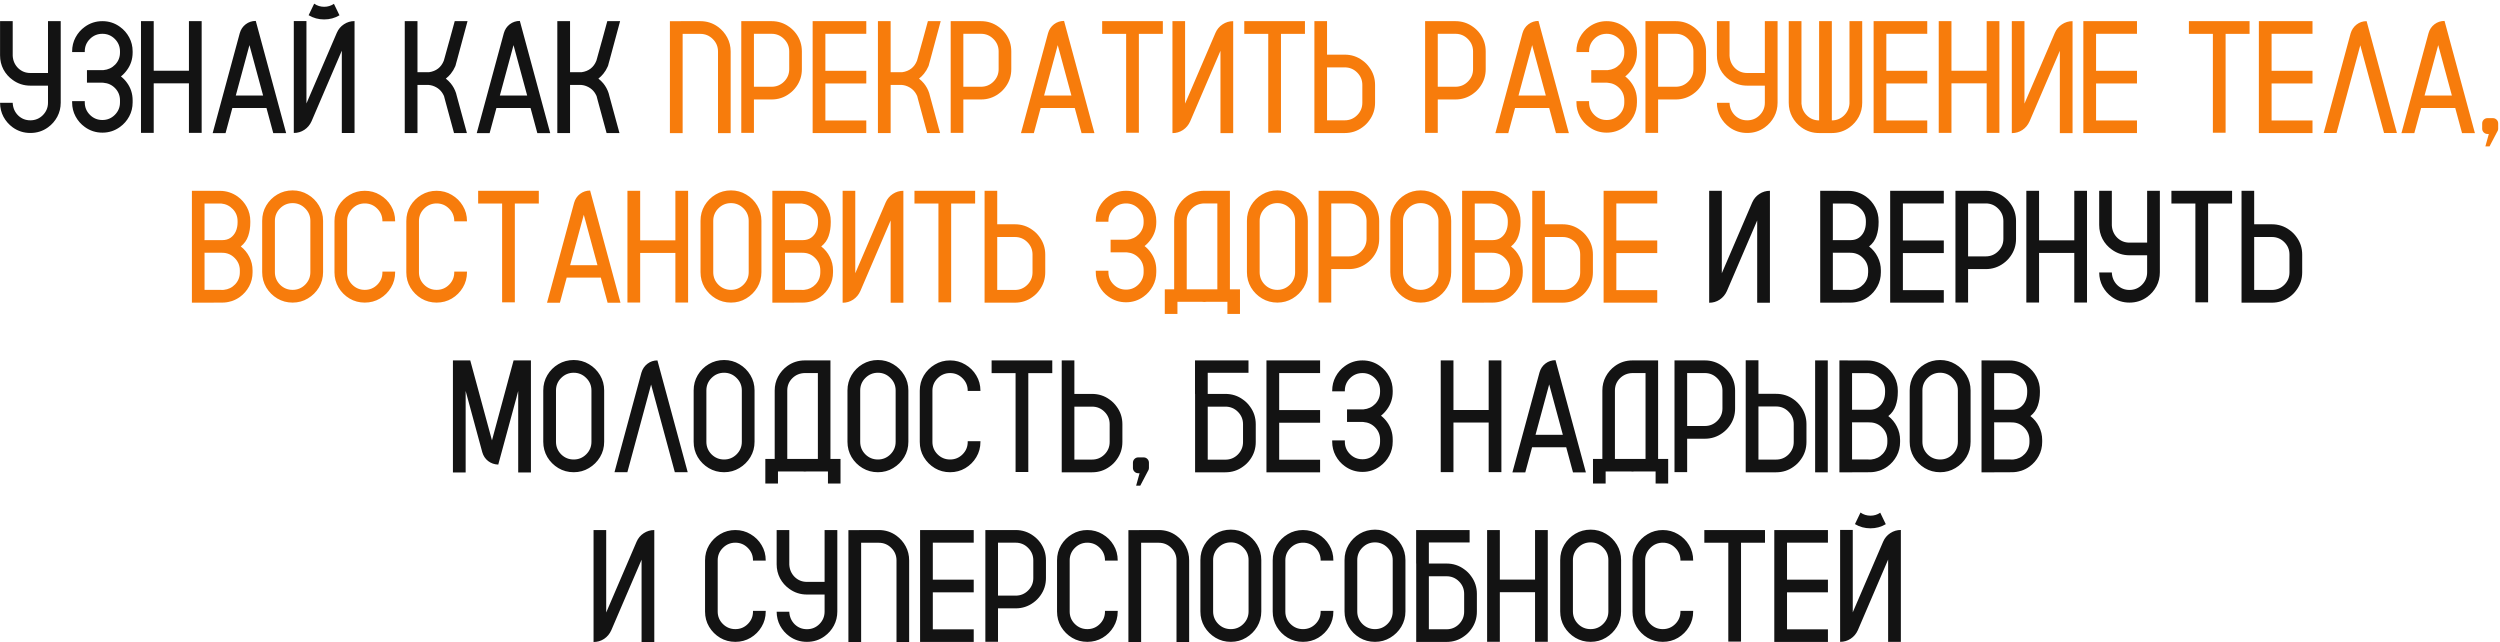 <?xml version="1.0" encoding="UTF-8"?> <svg xmlns="http://www.w3.org/2000/svg" width="619" height="159" viewBox="0 0 619 159" fill="none"><path d="M11.884 5.238H15.035V25.422C15.035 26.672 14.752 27.832 14.185 28.901C13.617 29.958 12.851 30.835 11.884 31.531C10.608 32.459 9.152 32.923 7.515 32.923C5.891 32.923 4.434 32.459 3.146 31.531C2.192 30.835 1.431 29.965 0.864 28.921C0.31 27.877 0.026 26.723 0.014 25.46H3.146V25.518C3.21 26.73 3.655 27.748 4.479 28.573C5.317 29.385 6.329 29.791 7.515 29.791C8.726 29.791 9.757 29.365 10.608 28.515C11.459 27.651 11.884 26.62 11.884 25.422V21.207H7.515C5.891 21.207 4.434 20.736 3.146 19.796C2.179 19.113 1.412 18.243 0.845 17.186C0.291 16.116 0.014 14.956 0.014 13.706V5.238H3.146V13.802C3.21 15.014 3.655 16.032 4.479 16.857C5.317 17.669 6.329 18.075 7.515 18.075H11.884V5.238ZM29.941 18.926C30.508 19.364 31.004 19.879 31.43 20.472C32.37 21.748 32.841 23.205 32.841 24.841V25.363C32.841 26.614 32.557 27.767 31.99 28.824C31.423 29.881 30.663 30.751 29.709 31.434C28.42 32.375 26.97 32.845 25.359 32.845C23.735 32.845 22.279 32.375 20.99 31.434C20.036 30.751 19.276 29.881 18.709 28.824C18.141 27.767 17.858 26.614 17.858 25.363V25.035H20.99V25.363C20.99 26.562 21.415 27.587 22.266 28.437C23.116 29.288 24.148 29.713 25.359 29.713C26.558 29.713 27.582 29.288 28.433 28.437C29.284 27.587 29.709 26.562 29.709 25.363V24.841C29.709 23.681 29.316 22.689 28.53 21.864C27.743 21.039 26.77 20.582 25.61 20.492C25.52 20.479 25.436 20.472 25.359 20.472H21.531V17.36H25.61C26.77 17.257 27.743 16.799 28.53 15.987C29.316 15.162 29.709 14.17 29.709 13.01V12.72C29.709 11.521 29.284 10.496 28.433 9.646C27.582 8.795 26.558 8.37 25.359 8.37C24.148 8.37 23.116 8.795 22.266 9.646C21.415 10.496 20.99 11.521 20.99 12.72V12.894H17.858V12.72C17.858 11.47 18.141 10.316 18.709 9.259C19.276 8.202 20.036 7.332 20.99 6.649C22.279 5.708 23.735 5.238 25.359 5.238C26.97 5.238 28.42 5.708 29.709 6.649C30.663 7.332 31.423 8.202 31.99 9.259C32.557 10.316 32.841 11.47 32.841 12.72V13.01C32.841 14.634 32.37 16.084 31.43 17.36C31.004 17.953 30.508 18.475 29.941 18.926ZM46.78 5.238H49.931V32.903H46.78V20.627H38.061V32.903H34.909V5.238H38.061V17.514H46.78V5.238ZM63.329 5.18L70.849 32.961H67.659L65.977 26.736H57.529L55.847 32.961H52.657L59.365 8.215C59.623 7.3 60.113 6.566 60.835 6.011C61.569 5.457 62.401 5.18 63.329 5.18ZM58.38 23.662H65.146L61.763 11.173L58.38 23.662ZM82.681 0.946L84.054 3.788C82.907 4.471 81.644 4.813 80.264 4.813C78.859 4.813 77.577 4.465 76.417 3.769L77.79 0.907C78.524 1.423 79.349 1.681 80.264 1.681C81.154 1.681 81.959 1.436 82.681 0.946ZM87.785 32.923H84.634V12.546L77.132 30.042C76.733 30.931 76.14 31.634 75.354 32.149C74.568 32.665 73.698 32.923 72.744 32.923V5.219H75.876V25.615L83.396 8.119C83.783 7.229 84.369 6.527 85.156 6.011C85.955 5.483 86.831 5.219 87.785 5.219V32.923ZM112.918 23.063L113.111 23.797L115.605 32.942H112.415L110.172 24.687L109.921 23.72H109.902C109.347 22.47 108.4 21.632 107.06 21.207C106.763 21.117 106.454 21.059 106.132 21.033H103.367V32.942H100.216V5.238H103.367V17.882H106.209C108.001 17.624 109.225 16.677 109.882 15.04L110.076 14.363L110.327 13.454L111.216 10.245L111.236 10.207L111.255 10.129L112.589 5.238H115.76L113.188 14.769L112.86 15.948C112.86 16 112.853 16.045 112.84 16.084C112.802 16.213 112.757 16.335 112.705 16.451C112.421 17.108 112.061 17.708 111.622 18.249C111.261 18.7 110.849 19.106 110.385 19.467C110.836 19.815 111.242 20.208 111.603 20.646C112.183 21.355 112.621 22.161 112.918 23.063ZM128.713 5.18L136.233 32.961H133.043L131.361 26.736H122.913L121.231 32.961H118.041L124.749 8.215C125.007 7.3 125.497 6.566 126.219 6.011C126.953 5.457 127.785 5.18 128.713 5.18ZM123.763 23.662H130.53L127.147 11.173L123.763 23.662ZM150.694 23.063L150.887 23.797L153.381 32.942H150.191L147.949 24.687L147.697 23.72H147.678C147.124 22.47 146.177 21.632 144.836 21.207C144.54 21.117 144.23 21.059 143.908 21.033H141.144V32.942H137.992V5.238H141.144V17.882H143.986C145.777 17.624 147.002 16.677 147.659 15.04L147.852 14.363L148.103 13.454L148.993 10.245L149.012 10.207L149.031 10.129L150.365 5.238H153.536L150.965 14.769L150.636 15.948C150.636 16 150.63 16.045 150.617 16.084C150.578 16.213 150.533 16.335 150.481 16.451C150.198 17.108 149.837 17.708 149.399 18.249C149.038 18.7 148.625 19.106 148.161 19.467C148.613 19.815 149.019 20.208 149.379 20.646C149.959 21.355 150.398 22.161 150.694 23.063ZM438.232 47.238V74.961H435.081V54.584L427.58 72.061C427.18 72.951 426.587 73.66 425.801 74.188C425.015 74.704 424.145 74.961 423.191 74.961V47.238H426.323V67.653L433.844 50.138C434.23 49.249 434.817 48.546 435.603 48.031C436.402 47.502 437.278 47.238 438.232 47.238ZM465.143 54.758V55.087C465.143 56.286 464.969 57.401 464.621 58.432C464.273 59.463 463.661 60.326 462.785 61.022C463.687 61.718 464.396 62.582 464.911 63.613C465.44 64.644 465.704 65.759 465.704 66.957V67.421C465.704 68.685 465.421 69.845 464.853 70.901C464.286 71.958 463.52 72.835 462.553 73.531C461.96 73.956 461.309 74.291 460.6 74.536C460.51 74.562 460.413 74.588 460.31 74.613C459.64 74.82 458.931 74.923 458.184 74.923L453.814 74.942H450.682V47.238L457.642 47.257C458.441 47.257 459.215 47.38 459.962 47.625C460.697 47.87 461.374 48.211 461.992 48.649C462.959 49.345 463.726 50.222 464.293 51.279C464.86 52.335 465.143 53.495 465.143 54.758ZM462.553 67.421V66.957C462.553 65.759 462.128 64.734 461.277 63.884C460.426 63.02 459.395 62.588 458.184 62.588C458.016 62.588 457.849 62.582 457.681 62.569H453.795V62.666H453.814V71.771H457.816C457.945 71.784 458.068 71.791 458.184 71.791C458.313 71.791 458.441 71.784 458.57 71.771C459.704 71.655 460.652 71.191 461.412 70.379C462.173 69.555 462.553 68.569 462.553 67.421ZM461.992 55.087V54.758C461.992 53.599 461.606 52.612 460.832 51.8C460.059 50.976 459.092 50.505 457.932 50.389H453.814V59.321H453.795V59.456H458.184C458.996 59.456 459.685 59.263 460.252 58.876C460.819 58.477 461.251 57.948 461.548 57.291C461.844 56.621 461.992 55.886 461.992 55.087ZM481.286 50.37H471.156V59.534H481.286V62.666H471.156V71.829H481.286V74.942H468.005V47.238H481.286V50.37ZM497.777 50.37C498.705 51.659 499.169 53.115 499.169 54.739V59.128C499.169 60.752 498.705 62.202 497.777 63.478C497.288 64.161 496.708 64.741 496.037 65.218C494.749 66.158 493.292 66.629 491.668 66.629H487.299V74.903H484.167V47.238H491.668C493.292 47.238 494.749 47.708 496.037 48.649C496.708 49.126 497.288 49.7 497.777 50.37ZM496.037 59.128V54.739C496.037 53.541 495.612 52.516 494.761 51.665C493.911 50.802 492.88 50.37 491.668 50.37H487.299V63.478H491.668C492.88 63.478 493.911 63.052 494.761 62.202C495.612 61.351 496.037 60.326 496.037 59.128ZM513.592 47.238H516.743V74.903H513.592V62.627H504.873V74.903H501.721V47.238H504.873V59.514H513.592V47.238ZM531.629 47.238H534.781V67.421C534.781 68.672 534.497 69.832 533.93 70.901C533.363 71.958 532.596 72.835 531.629 73.531C530.353 74.459 528.897 74.923 527.26 74.923C525.636 74.923 524.18 74.459 522.891 73.531C521.937 72.835 521.177 71.965 520.61 70.921C520.055 69.877 519.772 68.723 519.759 67.46H522.891V67.518C522.955 68.73 523.4 69.748 524.225 70.573C525.063 71.385 526.074 71.791 527.26 71.791C528.472 71.791 529.503 71.365 530.353 70.515C531.204 69.651 531.629 68.62 531.629 67.421V63.207H527.26C525.636 63.207 524.18 62.736 522.891 61.796C521.924 61.112 521.157 60.243 520.59 59.186C520.036 58.116 519.759 56.956 519.759 55.706V47.238H522.891V55.802C522.955 57.014 523.4 58.032 524.225 58.857C525.063 59.669 526.074 60.075 527.26 60.075H531.629V47.238ZM552.663 47.238V50.389H546.728V74.865H543.577V50.389H537.642V47.238H552.663ZM568.613 58.683C569.554 59.959 570.024 61.409 570.024 63.033V67.421C570.024 69.058 569.554 70.515 568.613 71.791C568.136 72.474 567.556 73.054 566.873 73.531C565.597 74.472 564.141 74.942 562.504 74.942H555.003V47.238H558.135V55.532H562.504C564.141 55.532 565.597 56.002 566.873 56.943C567.556 57.42 568.136 58 568.613 58.683ZM566.873 67.421V63.033C566.873 61.834 566.448 60.81 565.597 59.959C564.746 59.108 563.715 58.683 562.504 58.683H558.135V71.791H562.504C563.715 71.791 564.746 71.365 565.597 70.515C566.448 69.664 566.873 68.633 566.873 67.421ZM127.166 89.238H131.458V116.981H128.307V96.817L127.939 98.17V98.208L123.396 114.931L123.377 115.028H123.319C122.391 114.989 121.572 114.699 120.863 114.158C120.155 113.604 119.671 112.876 119.413 111.973L115.682 98.228L115.296 96.797V116.981H112.144V89.238H116.436L117.558 93.375L121.811 109.035L125.755 94.439V94.419L126.141 93.008L126.257 92.583L127.166 89.238ZM142.052 89.141C143.431 89.141 144.688 89.483 145.822 90.166C146.969 90.836 147.884 91.745 148.567 92.892C149.251 94.026 149.592 95.289 149.592 96.681V109.383C149.592 110.762 149.251 112.025 148.567 113.172C147.884 114.306 146.969 115.215 145.822 115.898C144.688 116.581 143.431 116.923 142.052 116.923C140.66 116.923 139.391 116.581 138.244 115.898C137.11 115.215 136.201 114.306 135.518 113.172C134.848 112.025 134.512 110.762 134.512 109.383V96.681C134.512 95.289 134.848 94.026 135.518 92.892C136.201 91.745 137.11 90.836 138.244 90.166C139.391 89.483 140.66 89.141 142.052 89.141ZM146.441 109.383V96.681C146.441 95.47 146.009 94.439 145.146 93.588C144.282 92.724 143.251 92.293 142.052 92.293C140.841 92.293 139.803 92.724 138.94 93.588C138.089 94.439 137.664 95.47 137.664 96.681V109.383C137.664 110.594 138.089 111.632 138.94 112.495C139.803 113.346 140.841 113.771 142.052 113.771C143.251 113.771 144.282 113.346 145.146 112.495C146.009 111.632 146.441 110.594 146.441 109.383ZM170.278 116.923H167.088L161.211 95.212L155.334 116.923H152.144L158.814 92.273C159.085 91.358 159.581 90.624 160.303 90.069C161.024 89.515 161.849 89.238 162.777 89.238L170.278 116.923ZM179.287 89.141C180.667 89.141 181.923 89.483 183.057 90.166C184.204 90.836 185.12 91.745 185.803 92.892C186.486 94.026 186.827 95.289 186.827 96.681V109.383C186.827 110.762 186.486 112.025 185.803 113.172C185.12 114.306 184.204 115.215 183.057 115.898C181.923 116.581 180.667 116.923 179.287 116.923C177.895 116.923 176.626 116.581 175.479 115.898C174.345 115.215 173.436 114.306 172.753 113.172C172.083 112.025 171.748 110.762 171.748 109.383V96.681C171.748 95.289 172.083 94.026 172.753 92.892C173.436 91.745 174.345 90.836 175.479 90.166C176.626 89.483 177.895 89.141 179.287 89.141ZM183.676 109.383V96.681C183.676 95.47 183.244 94.439 182.381 93.588C181.517 92.724 180.486 92.293 179.287 92.293C178.076 92.293 177.038 92.724 176.175 93.588C175.324 94.439 174.899 95.47 174.899 96.681V109.383C174.899 110.594 175.324 111.632 176.175 112.495C177.038 113.346 178.076 113.771 179.287 113.771C180.486 113.771 181.517 113.346 182.381 112.495C183.244 111.632 183.676 110.594 183.676 109.383ZM205.619 113.636H208.113V119.726H205V116.729H199.838C199.645 116.755 199.458 116.768 199.278 116.768C199.084 116.768 198.897 116.755 198.717 116.729H192.627V119.726H189.495V113.636H191.815V96.701C191.815 95.45 192.092 94.303 192.646 93.259C193.214 92.202 193.974 91.326 194.928 90.63C196.204 89.702 197.654 89.238 199.278 89.238H205.619V113.636ZM202.506 113.636V92.37H199.278C198.04 92.396 197.003 92.827 196.165 93.665C195.34 94.49 194.928 95.502 194.928 96.701V113.636H202.506ZM217.373 89.141C218.752 89.141 220.009 89.483 221.143 90.166C222.29 90.836 223.205 91.745 223.888 92.892C224.572 94.026 224.913 95.289 224.913 96.681V109.383C224.913 110.762 224.572 112.025 223.888 113.172C223.205 114.306 222.29 115.215 221.143 115.898C220.009 116.581 218.752 116.923 217.373 116.923C215.981 116.923 214.712 116.581 213.565 115.898C212.43 115.215 211.522 114.306 210.839 113.172C210.169 112.025 209.833 110.762 209.833 109.383V96.681C209.833 95.289 210.169 94.026 210.839 92.892C211.522 91.745 212.43 90.836 213.565 90.166C214.712 89.483 215.981 89.141 217.373 89.141ZM221.762 109.383V96.681C221.762 95.47 221.33 94.439 220.466 93.588C219.603 92.724 218.572 92.293 217.373 92.293C216.162 92.293 215.124 92.724 214.261 93.588C213.41 94.439 212.985 95.47 212.985 96.681V109.383C212.985 110.594 213.41 111.632 214.261 112.495C215.124 113.346 216.162 113.771 217.373 113.771C218.572 113.771 219.603 113.346 220.466 112.495C221.33 111.632 221.762 110.594 221.762 109.383ZM239.606 96.797V96.739C239.606 95.54 239.181 94.516 238.33 93.665C237.479 92.802 236.448 92.37 235.237 92.37C234.038 92.37 233.007 92.802 232.144 93.665C231.293 94.516 230.868 95.54 230.868 96.739V109.422C230.868 110.62 231.293 111.645 232.144 112.495C233.007 113.346 234.038 113.771 235.237 113.771C236.448 113.771 237.479 113.346 238.33 112.495C239.181 111.645 239.606 110.62 239.606 109.422V109.248H242.757V109.422C242.757 110.801 242.416 112.057 241.733 113.191C241.062 114.326 240.154 115.234 239.007 115.917C237.873 116.588 236.616 116.923 235.237 116.923C233.858 116.923 232.601 116.588 231.467 115.917C230.333 115.234 229.424 114.326 228.741 113.191C228.071 112.057 227.736 110.801 227.736 109.422V96.739C227.736 95.36 228.071 94.103 228.741 92.969C229.424 91.835 230.333 90.933 231.467 90.263C232.601 89.579 233.858 89.238 235.237 89.238C236.616 89.238 237.873 89.579 239.007 90.263C240.154 90.933 241.062 91.835 241.733 92.969C242.416 94.103 242.757 95.36 242.757 96.739V96.797H239.606ZM260.544 89.238V92.389H254.608V116.865H251.457V92.389H245.522V89.238H260.544ZM276.493 100.683C277.434 101.959 277.904 103.409 277.904 105.033V109.422C277.904 111.058 277.434 112.515 276.493 113.791C276.016 114.474 275.436 115.054 274.753 115.531C273.477 116.472 272.021 116.942 270.384 116.942H262.883V89.238H266.015V97.532H270.384C272.021 97.532 273.477 98.002 274.753 98.943C275.436 99.42 276.016 100 276.493 100.683ZM274.753 109.422V105.033C274.753 103.834 274.328 102.81 273.477 101.959C272.627 101.108 271.596 100.683 270.384 100.683H266.015V113.791H270.384C271.596 113.791 272.627 113.365 273.477 112.515C274.328 111.664 274.753 110.633 274.753 109.422ZM284.478 114.583V115.859C284.478 116.066 284.433 116.259 284.342 116.439L284.265 116.555C284.265 116.568 284.259 116.581 284.246 116.594L282.332 120.248H281.307L282.158 117.174H281.848C281.475 117.174 281.159 117.045 280.901 116.787C280.643 116.53 280.514 116.22 280.514 115.859V114.583C280.514 114.21 280.643 113.894 280.901 113.636C281.159 113.378 281.475 113.249 281.848 113.249H283.144C283.517 113.249 283.833 113.378 284.091 113.636C284.349 113.894 284.478 114.21 284.478 114.583ZM309.514 100.683C310.455 101.959 310.925 103.415 310.925 105.052V109.441C310.925 111.065 310.455 112.521 309.514 113.81C309.037 114.48 308.457 115.054 307.774 115.531C306.498 116.472 305.041 116.942 303.405 116.942H295.903V97.532H295.884V89.238H309.127V92.312H299.035V97.532H303.405C305.041 97.532 306.498 98.002 307.774 98.943C308.457 99.42 309.037 100 309.514 100.683ZM307.774 109.441V105.052C307.774 103.841 307.348 102.81 306.498 101.959C305.647 101.108 304.616 100.683 303.405 100.683H299.035V113.81H303.405C304.616 113.81 305.647 113.385 306.498 112.534C307.348 111.671 307.774 110.639 307.774 109.441ZM326.855 92.37H316.725V101.534H326.855V104.666H316.725V113.829H326.855V116.942H313.574V89.238H326.855V92.37ZM341.935 102.926C342.502 103.364 342.998 103.879 343.424 104.472C344.364 105.748 344.835 107.205 344.835 108.842V109.364C344.835 110.614 344.551 111.767 343.984 112.824C343.417 113.881 342.657 114.751 341.703 115.434C340.414 116.375 338.964 116.845 337.353 116.845C335.729 116.845 334.273 116.375 332.984 115.434C332.03 114.751 331.27 113.881 330.703 112.824C330.135 111.767 329.852 110.614 329.852 109.364V109.035H332.984V109.364C332.984 110.562 333.409 111.587 334.26 112.437C335.11 113.288 336.142 113.713 337.353 113.713C338.552 113.713 339.576 113.288 340.427 112.437C341.278 111.587 341.703 110.562 341.703 109.364V108.842C341.703 107.682 341.31 106.689 340.524 105.864C339.737 105.039 338.764 104.582 337.604 104.492C337.514 104.479 337.43 104.472 337.353 104.472H333.525V101.36H337.604C338.764 101.257 339.737 100.799 340.524 99.987C341.31 99.162 341.703 98.17 341.703 97.01V96.72C341.703 95.521 341.278 94.496 340.427 93.646C339.576 92.795 338.552 92.37 337.353 92.37C336.142 92.37 335.11 92.795 334.26 93.646C333.409 94.496 332.984 95.521 332.984 96.72V96.894H329.852V96.72C329.852 95.47 330.135 94.316 330.703 93.259C331.27 92.202 332.03 91.332 332.984 90.649C334.273 89.708 335.729 89.238 337.353 89.238C338.964 89.238 340.414 89.708 341.703 90.649C342.657 91.332 343.417 92.202 343.984 93.259C344.551 94.316 344.835 95.47 344.835 96.72V97.01C344.835 98.634 344.364 100.084 343.424 101.36C342.998 101.953 342.502 102.475 341.935 102.926ZM368.595 89.238H371.746V116.903H368.595V104.627H359.876V116.903H356.725V89.238H359.876V101.514H368.595V89.238ZM385.144 89.18L392.664 116.961H389.475L387.793 110.736H379.344L377.662 116.961H374.472L381.181 92.215C381.439 91.3 381.928 90.566 382.65 90.011C383.385 89.457 384.216 89.18 385.144 89.18ZM380.195 107.662H386.961L383.578 95.173L380.195 107.662ZM410.547 113.636H413.041V119.726H409.929V116.729H404.767C404.574 116.755 404.387 116.768 404.206 116.768C404.013 116.768 403.826 116.755 403.646 116.729H397.556V119.726H394.424V113.636H396.744V96.701C396.744 95.45 397.021 94.303 397.575 93.259C398.142 92.202 398.903 91.326 399.856 90.63C401.132 89.702 402.582 89.238 404.206 89.238H410.547V113.636ZM407.435 113.636V92.37H404.206C402.969 92.396 401.931 92.827 401.094 93.665C400.269 94.49 399.856 95.502 399.856 96.701V113.636H407.435ZM428.218 92.37C429.146 93.659 429.61 95.115 429.61 96.739V101.128C429.61 102.752 429.146 104.202 428.218 105.478C427.728 106.161 427.148 106.741 426.478 107.218C425.189 108.158 423.732 108.629 422.109 108.629H417.739V116.903H414.607V89.238H422.109C423.732 89.238 425.189 89.708 426.478 90.649C427.148 91.126 427.728 91.7 428.218 92.37ZM426.478 101.128V96.739C426.478 95.54 426.052 94.516 425.202 93.665C424.351 92.802 423.32 92.37 422.109 92.37H417.739V105.478H422.109C423.32 105.478 424.351 105.052 425.202 104.202C426.052 103.351 426.478 102.326 426.478 101.128ZM449.426 89.238H452.558V116.942H449.426V89.238ZM445.869 100.644C446.809 101.933 447.28 103.396 447.28 105.033V109.422C447.28 111.058 446.809 112.515 445.869 113.791C445.392 114.474 444.812 115.054 444.129 115.531C442.853 116.472 441.396 116.942 439.759 116.942H432.239V89.199H435.39V97.513H439.759C441.396 97.513 442.853 97.976 444.129 98.904C444.812 99.394 445.392 99.974 445.869 100.644ZM444.129 109.422V105.033C444.129 103.821 443.703 102.79 442.853 101.94C442.002 101.076 440.971 100.644 439.759 100.644H435.39V113.791H439.759C440.971 113.791 442.002 113.365 442.853 112.515C443.703 111.651 444.129 110.62 444.129 109.422ZM469.899 96.758V97.087C469.899 98.286 469.725 99.401 469.377 100.432C469.029 101.463 468.417 102.326 467.541 103.022C468.443 103.718 469.152 104.582 469.667 105.613C470.196 106.644 470.46 107.759 470.46 108.958V109.422C470.46 110.685 470.176 111.845 469.609 112.901C469.042 113.958 468.275 114.835 467.309 115.531C466.716 115.956 466.065 116.291 465.356 116.536C465.266 116.562 465.169 116.588 465.066 116.613C464.396 116.82 463.687 116.923 462.94 116.923L458.57 116.942H455.438V89.238L462.398 89.257C463.197 89.257 463.971 89.38 464.718 89.625C465.453 89.87 466.129 90.211 466.748 90.649C467.715 91.345 468.482 92.222 469.049 93.278C469.616 94.335 469.899 95.495 469.899 96.758ZM467.309 109.422V108.958C467.309 107.759 466.883 106.734 466.033 105.884C465.182 105.02 464.151 104.588 462.94 104.588C462.772 104.588 462.604 104.582 462.437 104.569H458.551V104.666H458.57V113.771H462.572C462.701 113.784 462.824 113.791 462.94 113.791C463.068 113.791 463.197 113.784 463.326 113.771C464.46 113.655 465.408 113.191 466.168 112.379C466.929 111.555 467.309 110.569 467.309 109.422ZM466.748 97.087V96.758C466.748 95.599 466.361 94.612 465.588 93.8C464.815 92.976 463.848 92.505 462.688 92.389H458.57V101.321H458.551V101.456H462.94C463.752 101.456 464.441 101.263 465.008 100.876C465.575 100.477 466.007 99.948 466.303 99.291C466.6 98.621 466.748 97.886 466.748 97.087ZM480.378 89.141C481.757 89.141 483.014 89.483 484.148 90.166C485.295 90.836 486.21 91.745 486.893 92.892C487.576 94.026 487.918 95.289 487.918 96.681V109.383C487.918 110.762 487.576 112.025 486.893 113.172C486.21 114.306 485.295 115.215 484.148 115.898C483.014 116.581 481.757 116.923 480.378 116.923C478.986 116.923 477.716 116.581 476.569 115.898C475.435 115.215 474.526 114.306 473.843 113.172C473.173 112.025 472.838 110.762 472.838 109.383V96.681C472.838 95.289 473.173 94.026 473.843 92.892C474.526 91.745 475.435 90.836 476.569 90.166C477.716 89.483 478.986 89.141 480.378 89.141ZM484.766 109.383V96.681C484.766 95.47 484.335 94.439 483.471 93.588C482.608 92.724 481.576 92.293 480.378 92.293C479.166 92.293 478.129 92.724 477.265 93.588C476.415 94.439 475.989 95.47 475.989 96.681V109.383C475.989 110.594 476.415 111.632 477.265 112.495C478.129 113.346 479.166 113.771 480.378 113.771C481.576 113.771 482.608 113.346 483.471 112.495C484.335 111.632 484.766 110.594 484.766 109.383ZM505.085 96.758V97.087C505.085 98.286 504.911 99.401 504.563 100.432C504.215 101.463 503.603 102.326 502.727 103.022C503.629 103.718 504.338 104.582 504.853 105.613C505.382 106.644 505.646 107.759 505.646 108.958V109.422C505.646 110.685 505.362 111.845 504.795 112.901C504.228 113.958 503.461 114.835 502.495 115.531C501.902 115.956 501.251 116.291 500.542 116.536C500.452 116.562 500.355 116.588 500.252 116.613C499.582 116.82 498.873 116.923 498.125 116.923L493.756 116.942H490.624V89.238L497.584 89.257C498.383 89.257 499.156 89.38 499.904 89.625C500.639 89.87 501.315 90.211 501.934 90.649C502.901 91.345 503.667 92.222 504.235 93.278C504.802 94.335 505.085 95.495 505.085 96.758ZM502.495 109.422V108.958C502.495 107.759 502.069 106.734 501.219 105.884C500.368 105.02 499.337 104.588 498.125 104.588C497.958 104.588 497.79 104.582 497.623 104.569H493.737V104.666H493.756V113.771H497.758C497.887 113.784 498.009 113.791 498.125 113.791C498.254 113.791 498.383 113.784 498.512 113.771C499.646 113.655 500.594 113.191 501.354 112.379C502.114 111.555 502.495 110.569 502.495 109.422ZM501.934 97.087V96.758C501.934 95.599 501.547 94.612 500.774 93.8C500.001 92.976 499.034 92.505 497.874 92.389H493.756V101.321H493.737V101.456H498.125C498.937 101.456 499.627 101.263 500.194 100.876C500.761 100.477 501.193 99.948 501.489 99.291C501.786 98.621 501.934 97.886 501.934 97.087ZM162.004 131.238V158.961H158.853V138.584L151.351 156.061C150.952 156.951 150.359 157.66 149.573 158.188C148.787 158.704 147.917 158.961 146.963 158.961V131.238H150.095V151.654L157.615 134.138C158.002 133.249 158.588 132.546 159.375 132.031C160.174 131.502 161.05 131.238 162.004 131.238ZM186.441 138.797V138.739C186.441 137.54 186.015 136.516 185.165 135.665C184.314 134.802 183.283 134.37 182.071 134.37C180.873 134.37 179.842 134.802 178.978 135.665C178.127 136.516 177.702 137.54 177.702 138.739V151.422C177.702 152.62 178.127 153.645 178.978 154.495C179.842 155.346 180.873 155.771 182.071 155.771C183.283 155.771 184.314 155.346 185.165 154.495C186.015 153.645 186.441 152.62 186.441 151.422V151.248H189.592V151.422C189.592 152.801 189.25 154.057 188.567 155.191C187.897 156.326 186.988 157.234 185.841 157.917C184.707 158.588 183.45 158.923 182.071 158.923C180.692 158.923 179.436 158.588 178.301 157.917C177.167 157.234 176.259 156.326 175.576 155.191C174.905 154.057 174.57 152.801 174.57 151.422V138.739C174.57 137.36 174.905 136.103 175.576 134.969C176.259 133.835 177.167 132.933 178.301 132.263C179.436 131.58 180.692 131.238 182.071 131.238C183.45 131.238 184.707 131.58 185.841 132.263C186.988 132.933 187.897 133.835 188.567 134.969C189.25 136.103 189.592 137.36 189.592 138.739V138.797H186.441ZM204.169 131.238H207.32V151.422C207.32 152.672 207.037 153.832 206.469 154.901C205.902 155.958 205.136 156.835 204.169 157.531C202.893 158.459 201.436 158.923 199.8 158.923C198.176 158.923 196.719 158.459 195.43 157.531C194.477 156.835 193.716 155.965 193.149 154.921C192.595 153.877 192.311 152.723 192.298 151.46H195.43V151.518C195.495 152.73 195.94 153.748 196.764 154.573C197.602 155.385 198.614 155.791 199.8 155.791C201.011 155.791 202.042 155.365 202.893 154.515C203.744 153.651 204.169 152.62 204.169 151.422V147.207H199.8C198.176 147.207 196.719 146.737 195.43 145.796C194.464 145.113 193.697 144.243 193.13 143.186C192.576 142.116 192.298 140.956 192.298 139.706V131.238H195.43V139.802C195.495 141.014 195.94 142.032 196.764 142.857C197.602 143.669 198.614 144.075 199.8 144.075H204.169V131.238ZM225.106 158.961H221.974V138.758C221.974 137.547 221.543 136.516 220.679 135.665C219.829 134.815 218.797 134.389 217.586 134.389H213.217V158.961H210.065V131.257H212.753V131.238H217.586C219.223 131.238 220.686 131.708 221.974 132.649C222.928 133.345 223.689 134.222 224.256 135.279C224.823 136.335 225.106 137.495 225.106 138.758V158.961ZM241.095 134.37H230.964V143.534H241.095V146.666H230.964V155.829H241.095V158.942H227.813V131.238H241.095V134.37ZM257.586 134.37C258.514 135.659 258.978 137.115 258.978 138.739V143.128C258.978 144.752 258.514 146.202 257.586 147.478C257.096 148.161 256.516 148.741 255.846 149.218C254.557 150.158 253.1 150.629 251.476 150.629H247.107V158.903H243.975V131.238H251.476C253.1 131.238 254.557 131.708 255.846 132.649C256.516 133.126 257.096 133.7 257.586 134.37ZM255.846 143.128V138.739C255.846 137.54 255.42 136.516 254.57 135.665C253.719 134.802 252.688 134.37 251.476 134.37H247.107V147.478H251.476C252.688 147.478 253.719 147.052 254.57 146.202C255.42 145.351 255.846 144.326 255.846 143.128ZM273.593 138.797V138.739C273.593 137.54 273.168 136.516 272.317 135.665C271.467 134.802 270.436 134.37 269.224 134.37C268.025 134.37 266.994 134.802 266.131 135.665C265.28 136.516 264.855 137.54 264.855 138.739V151.422C264.855 152.62 265.28 153.645 266.131 154.495C266.994 155.346 268.025 155.771 269.224 155.771C270.436 155.771 271.467 155.346 272.317 154.495C273.168 153.645 273.593 152.62 273.593 151.422V151.248H276.745V151.422C276.745 152.801 276.403 154.057 275.72 155.191C275.05 156.326 274.141 157.234 272.994 157.917C271.86 158.588 270.603 158.923 269.224 158.923C267.845 158.923 266.588 158.588 265.454 157.917C264.32 157.234 263.411 156.326 262.728 155.191C262.058 154.057 261.723 152.801 261.723 151.422V138.739C261.723 137.36 262.058 136.103 262.728 134.969C263.411 133.835 264.32 132.933 265.454 132.263C266.588 131.58 267.845 131.238 269.224 131.238C270.603 131.238 271.86 131.58 272.994 132.263C274.141 132.933 275.05 133.835 275.72 134.969C276.403 136.103 276.745 137.36 276.745 138.739V138.797H273.593ZM294.434 158.961H291.302V138.758C291.302 137.547 290.87 136.516 290.007 135.665C289.156 134.815 288.125 134.389 286.914 134.389H282.544V158.961H279.393V131.257H282.08V131.238H286.914C288.55 131.238 290.013 131.708 291.302 132.649C292.256 133.345 293.016 134.222 293.583 135.279C294.151 136.335 294.434 137.495 294.434 138.758V158.961ZM304.758 131.141C306.137 131.141 307.394 131.483 308.528 132.166C309.675 132.836 310.59 133.745 311.273 134.892C311.956 136.026 312.298 137.289 312.298 138.681V151.383C312.298 152.762 311.956 154.025 311.273 155.172C310.59 156.306 309.675 157.215 308.528 157.898C307.394 158.581 306.137 158.923 304.758 158.923C303.366 158.923 302.096 158.581 300.949 157.898C299.815 157.215 298.906 156.306 298.223 155.172C297.553 154.025 297.218 152.762 297.218 151.383V138.681C297.218 137.289 297.553 136.026 298.223 134.892C298.906 133.745 299.815 132.836 300.949 132.166C302.096 131.483 303.366 131.141 304.758 131.141ZM309.146 151.383V138.681C309.146 137.47 308.715 136.439 307.851 135.588C306.988 134.724 305.957 134.293 304.758 134.293C303.546 134.293 302.509 134.724 301.645 135.588C300.795 136.439 300.369 137.47 300.369 138.681V151.383C300.369 152.594 300.795 153.632 301.645 154.495C302.509 155.346 303.546 155.771 304.758 155.771C305.957 155.771 306.988 155.346 307.851 154.495C308.715 153.632 309.146 152.594 309.146 151.383ZM326.991 138.797V138.739C326.991 137.54 326.565 136.516 325.715 135.665C324.864 134.802 323.833 134.37 322.621 134.37C321.423 134.37 320.392 134.802 319.528 135.665C318.678 136.516 318.252 137.54 318.252 138.739V151.422C318.252 152.62 318.678 153.645 319.528 154.495C320.392 155.346 321.423 155.771 322.621 155.771C323.833 155.771 324.864 155.346 325.715 154.495C326.565 153.645 326.991 152.62 326.991 151.422V151.248H330.142V151.422C330.142 152.801 329.8 154.057 329.117 155.191C328.447 156.326 327.538 157.234 326.391 157.917C325.257 158.588 324.001 158.923 322.621 158.923C321.242 158.923 319.986 158.588 318.852 157.917C317.717 157.234 316.809 156.326 316.126 155.191C315.455 154.057 315.12 152.801 315.12 151.422V138.739C315.12 137.36 315.455 136.103 316.126 134.969C316.809 133.835 317.717 132.933 318.852 132.263C319.986 131.58 321.242 131.238 322.621 131.238C324.001 131.238 325.257 131.58 326.391 132.263C327.538 132.933 328.447 133.835 329.117 134.969C329.8 136.103 330.142 137.36 330.142 138.739V138.797H326.991ZM340.446 131.141C341.825 131.141 343.082 131.483 344.216 132.166C345.363 132.836 346.278 133.745 346.962 134.892C347.645 136.026 347.986 137.289 347.986 138.681V151.383C347.986 152.762 347.645 154.025 346.962 155.172C346.278 156.306 345.363 157.215 344.216 157.898C343.082 158.581 341.825 158.923 340.446 158.923C339.054 158.923 337.785 158.581 336.638 157.898C335.504 157.215 334.595 156.306 333.912 155.172C333.242 154.025 332.907 152.762 332.907 151.383V138.681C332.907 137.289 333.242 136.026 333.912 134.892C334.595 133.745 335.504 132.836 336.638 132.166C337.785 131.483 339.054 131.141 340.446 131.141ZM344.835 151.383V138.681C344.835 137.47 344.403 136.439 343.54 135.588C342.676 134.724 341.645 134.293 340.446 134.293C339.235 134.293 338.197 134.724 337.334 135.588C336.483 136.439 336.058 137.47 336.058 138.681V151.383C336.058 152.594 336.483 153.632 337.334 154.495C338.197 155.346 339.235 155.771 340.446 155.771C341.645 155.771 342.676 155.346 343.54 154.495C344.403 153.632 344.835 152.594 344.835 151.383ZM364.265 142.683C365.205 143.959 365.676 145.415 365.676 147.052V151.441C365.676 153.065 365.205 154.521 364.265 155.81C363.788 156.48 363.208 157.054 362.525 157.531C361.249 158.472 359.792 158.942 358.155 158.942H350.654V139.532H350.635V131.238H363.878V134.312H353.786V139.532H358.155C359.792 139.532 361.249 140.002 362.525 140.943C363.208 141.42 363.788 142 364.265 142.683ZM362.525 151.441V147.052C362.525 145.841 362.099 144.81 361.249 143.959C360.398 143.108 359.367 142.683 358.155 142.683H353.786V155.81H358.155C359.367 155.81 360.398 155.385 361.249 154.534C362.099 153.671 362.525 152.639 362.525 151.441ZM380.079 131.238H383.23V158.903H380.079V146.627H371.36V158.903H368.208V131.238H371.36V143.514H380.079V131.238ZM393.844 131.141C395.223 131.141 396.48 131.483 397.614 132.166C398.761 132.836 399.676 133.745 400.359 134.892C401.042 136.026 401.384 137.289 401.384 138.681V151.383C401.384 152.762 401.042 154.025 400.359 155.172C399.676 156.306 398.761 157.215 397.614 157.898C396.48 158.581 395.223 158.923 393.844 158.923C392.452 158.923 391.182 158.581 390.035 157.898C388.901 157.215 387.992 156.306 387.309 155.172C386.639 154.025 386.304 152.762 386.304 151.383V138.681C386.304 137.289 386.639 136.026 387.309 134.892C387.992 133.745 388.901 132.836 390.035 132.166C391.182 131.483 392.452 131.141 393.844 131.141ZM398.232 151.383V138.681C398.232 137.47 397.801 136.439 396.937 135.588C396.074 134.724 395.042 134.293 393.844 134.293C392.632 134.293 391.595 134.724 390.731 135.588C389.881 136.439 389.455 137.47 389.455 138.681V151.383C389.455 152.594 389.881 153.632 390.731 154.495C391.595 155.346 392.632 155.771 393.844 155.771C395.042 155.771 396.074 155.346 396.937 154.495C397.801 153.632 398.232 152.594 398.232 151.383ZM416.077 138.797V138.739C416.077 137.54 415.651 136.516 414.801 135.665C413.95 134.802 412.919 134.37 411.707 134.37C410.509 134.37 409.478 134.802 408.614 135.665C407.763 136.516 407.338 137.54 407.338 138.739V151.422C407.338 152.62 407.763 153.645 408.614 154.495C409.478 155.346 410.509 155.771 411.707 155.771C412.919 155.771 413.95 155.346 414.801 154.495C415.651 153.645 416.077 152.62 416.077 151.422V151.248H419.228V151.422C419.228 152.801 418.886 154.057 418.203 155.191C417.533 156.326 416.624 157.234 415.477 157.917C414.343 158.588 413.086 158.923 411.707 158.923C410.328 158.923 409.072 158.588 407.937 157.917C406.803 157.234 405.895 156.326 405.212 155.191C404.541 154.057 404.206 152.801 404.206 151.422V138.739C404.206 137.36 404.541 136.103 405.212 134.969C405.895 133.835 406.803 132.933 407.937 132.263C409.072 131.58 410.328 131.238 411.707 131.238C413.086 131.238 414.343 131.58 415.477 132.263C416.624 132.933 417.533 133.835 418.203 134.969C418.886 136.103 419.228 137.36 419.228 138.739V138.797H416.077ZM437.014 131.238V134.389H431.079V158.865H427.928V134.389H421.992V131.238H437.014ZM452.596 134.37H442.466V143.534H452.596V146.666H442.466V155.829H452.596V158.942H439.315V131.238H452.596V134.37ZM465.549 126.946L466.922 129.788C465.775 130.471 464.512 130.813 463.133 130.813C461.728 130.813 460.446 130.465 459.286 129.769L460.658 126.907C461.393 127.423 462.218 127.681 463.133 127.681C464.022 127.681 464.828 127.436 465.549 126.946ZM470.653 158.923H467.502V138.546L460.001 156.042C459.601 156.931 459.009 157.634 458.222 158.149C457.436 158.665 456.566 158.923 455.612 158.923V131.219H458.744V151.615L466.265 134.119C466.651 133.229 467.238 132.527 468.024 132.011C468.823 131.483 469.7 131.219 470.653 131.219V158.923Z" fill="#131313"></path><path d="M180.911 32.961H177.779V12.758C177.779 11.547 177.348 10.516 176.484 9.665C175.634 8.815 174.602 8.389 173.391 8.389H169.022V32.961H165.87V5.257H168.558V5.238H173.391C175.028 5.238 176.491 5.708 177.779 6.649C178.733 7.345 179.494 8.222 180.061 9.279C180.628 10.335 180.911 11.495 180.911 12.758V32.961ZM197.151 8.37C198.079 9.659 198.543 11.115 198.543 12.739V17.128C198.543 18.752 198.079 20.202 197.151 21.478C196.661 22.161 196.081 22.741 195.411 23.218C194.122 24.158 192.666 24.629 191.042 24.629H186.673V32.903H183.541V5.238H191.042C192.666 5.238 194.122 5.708 195.411 6.649C196.081 7.126 196.661 7.7 197.151 8.37ZM195.411 17.128V12.739C195.411 11.54 194.986 10.516 194.135 9.665C193.284 8.802 192.253 8.37 191.042 8.37H186.673V21.478H191.042C192.253 21.478 193.284 21.052 194.135 20.202C194.986 19.351 195.411 18.326 195.411 17.128ZM214.493 8.37H204.362V17.534H214.493V20.666H204.362V29.829H214.493V32.942H201.211V5.238H214.493V8.37ZM230.075 23.063L230.268 23.797L232.762 32.942H229.572L227.33 24.687L227.078 23.72H227.059C226.505 22.47 225.557 21.632 224.217 21.207C223.921 21.117 223.611 21.059 223.289 21.033H220.524V32.942H217.373V5.238H220.524V17.882H223.366C225.158 17.624 226.382 16.677 227.04 15.04L227.233 14.363L227.484 13.454L228.374 10.245L228.393 10.207L228.412 10.129L229.746 5.238H232.917L230.346 14.769L230.017 15.948C230.017 16 230.01 16.045 229.998 16.084C229.959 16.213 229.914 16.335 229.862 16.451C229.579 17.108 229.218 17.708 228.78 18.249C228.419 18.7 228.006 19.106 227.542 19.467C227.993 19.815 228.399 20.208 228.76 20.646C229.34 21.355 229.778 22.161 230.075 23.063ZM249.002 8.37C249.93 9.659 250.394 11.115 250.394 12.739V17.128C250.394 18.752 249.93 20.202 249.002 21.478C248.512 22.161 247.932 22.741 247.262 23.218C245.973 24.158 244.517 24.629 242.893 24.629H238.523V32.903H235.391V5.238H242.893C244.517 5.238 245.973 5.708 247.262 6.649C247.932 7.126 248.512 7.7 249.002 8.37ZM247.262 17.128V12.739C247.262 11.54 246.837 10.516 245.986 9.665C245.135 8.802 244.104 8.37 242.893 8.37H238.523V21.478H242.893C244.104 21.478 245.135 21.052 245.986 20.202C246.837 19.351 247.262 18.326 247.262 17.128ZM263.463 5.18L270.983 32.961H267.793L266.111 26.736H257.663L255.981 32.961H252.791L259.5 8.215C259.757 7.3 260.247 6.566 260.969 6.011C261.704 5.457 262.535 5.18 263.463 5.18ZM258.514 23.662H265.28L261.897 11.173L258.514 23.662ZM287.919 5.238V8.389H281.984V32.865H278.832V8.389H272.897V5.238H287.919ZM305.338 5.238V32.961H302.187V12.585L294.685 30.061C294.286 30.951 293.693 31.66 292.907 32.188C292.121 32.704 291.251 32.961 290.297 32.961V5.238H293.429V25.654L300.949 8.138C301.336 7.249 301.922 6.546 302.709 6.031C303.508 5.502 304.384 5.238 305.338 5.238ZM323.105 5.238V8.389H317.17V32.865H314.018V8.389H308.083V5.238H323.105ZM339.054 16.683C339.995 17.959 340.466 19.409 340.466 21.033V25.422C340.466 27.058 339.995 28.515 339.054 29.791C338.578 30.474 337.998 31.054 337.314 31.531C336.038 32.472 334.582 32.942 332.945 32.942H325.444V5.238H328.576V13.532H332.945C334.582 13.532 336.038 14.002 337.314 14.943C337.998 15.42 338.578 16 339.054 16.683ZM337.314 25.422V21.033C337.314 19.834 336.889 18.81 336.038 17.959C335.188 17.108 334.157 16.683 332.945 16.683H328.576V29.791H332.945C334.157 29.791 335.188 29.365 336.038 28.515C336.889 27.664 337.314 26.633 337.314 25.422ZM366.468 8.37C367.396 9.659 367.86 11.115 367.86 12.739V17.128C367.86 18.752 367.396 20.202 366.468 21.478C365.979 22.161 365.399 22.741 364.728 23.218C363.44 24.158 361.983 24.629 360.359 24.629H355.99V32.903H352.858V5.238H360.359C361.983 5.238 363.44 5.708 364.728 6.649C365.399 7.126 365.979 7.7 366.468 8.37ZM364.728 17.128V12.739C364.728 11.54 364.303 10.516 363.452 9.665C362.602 8.802 361.571 8.37 360.359 8.37H355.99V21.478H360.359C361.571 21.478 362.602 21.052 363.452 20.202C364.303 19.351 364.728 18.326 364.728 17.128ZM380.929 5.18L388.45 32.961H385.26L383.578 26.736H375.13L373.448 32.961H370.258L376.966 8.215C377.224 7.3 377.714 6.566 378.435 6.011C379.17 5.457 380.001 5.18 380.929 5.18ZM375.98 23.662H382.747L379.363 11.173L375.98 23.662ZM402.408 18.926C402.975 19.364 403.472 19.879 403.897 20.472C404.838 21.748 405.308 23.205 405.308 24.841V25.363C405.308 26.614 405.025 27.767 404.458 28.824C403.89 29.881 403.13 30.751 402.176 31.434C400.887 32.375 399.437 32.845 397.826 32.845C396.202 32.845 394.746 32.375 393.457 31.434C392.503 30.751 391.743 29.881 391.176 28.824C390.609 27.767 390.325 26.614 390.325 25.363V25.035H393.457V25.363C393.457 26.562 393.882 27.587 394.733 28.437C395.584 29.288 396.615 29.713 397.826 29.713C399.025 29.713 400.05 29.288 400.9 28.437C401.751 27.587 402.176 26.562 402.176 25.363V24.841C402.176 23.681 401.783 22.689 400.997 21.864C400.211 21.039 399.238 20.582 398.078 20.492C397.987 20.479 397.904 20.472 397.826 20.472H393.998V17.36H398.078C399.238 17.257 400.211 16.799 400.997 15.987C401.783 15.162 402.176 14.17 402.176 13.01V12.72C402.176 11.521 401.751 10.496 400.9 9.646C400.05 8.795 399.025 8.37 397.826 8.37C396.615 8.37 395.584 8.795 394.733 9.646C393.882 10.496 393.457 11.521 393.457 12.72V12.894H390.325V12.72C390.325 11.47 390.609 10.316 391.176 9.259C391.743 8.202 392.503 7.332 393.457 6.649C394.746 5.708 396.202 5.238 397.826 5.238C399.437 5.238 400.887 5.708 402.176 6.649C403.13 7.332 403.89 8.202 404.458 9.259C405.025 10.316 405.308 11.47 405.308 12.72V13.01C405.308 14.634 404.838 16.084 403.897 17.36C403.472 17.953 402.975 18.475 402.408 18.926ZM421.026 8.37C421.954 9.659 422.418 11.115 422.418 12.739V17.128C422.418 18.752 421.954 20.202 421.026 21.478C420.536 22.161 419.956 22.741 419.286 23.218C417.997 24.158 416.541 24.629 414.917 24.629H410.547V32.903H407.415V5.238H414.917C416.541 5.238 417.997 5.708 419.286 6.649C419.956 7.126 420.536 7.7 421.026 8.37ZM419.286 17.128V12.739C419.286 11.54 418.861 10.516 418.01 9.665C417.159 8.802 416.128 8.37 414.917 8.37H410.547V21.478H414.917C416.128 21.478 417.159 21.052 418.01 20.202C418.861 19.351 419.286 18.326 419.286 17.128ZM436.975 5.238H440.127V25.422C440.127 26.672 439.843 27.832 439.276 28.901C438.709 29.958 437.942 30.835 436.975 31.531C435.699 32.459 434.243 32.923 432.606 32.923C430.982 32.923 429.526 32.459 428.237 31.531C427.283 30.835 426.523 29.965 425.956 28.921C425.402 27.877 425.118 26.723 425.105 25.46H428.237V25.518C428.301 26.73 428.746 27.748 429.571 28.573C430.409 29.385 431.42 29.791 432.606 29.791C433.818 29.791 434.849 29.365 435.699 28.515C436.55 27.651 436.975 26.62 436.975 25.422V21.207H432.606C430.982 21.207 429.526 20.736 428.237 19.796C427.27 19.113 426.503 18.243 425.936 17.186C425.382 16.116 425.105 14.956 425.105 13.706V5.238H428.237V13.802C428.301 15.014 428.746 16.032 429.571 16.857C430.409 17.669 431.42 18.075 432.606 18.075H436.975V5.238ZM457.932 5.238H461.084V25.422C461.084 26.685 460.8 27.851 460.233 28.921C459.666 29.978 458.899 30.854 457.932 31.55C456.643 32.478 455.187 32.942 453.563 32.942H450.412C448.788 32.942 447.331 32.478 446.043 31.55C445.076 30.854 444.309 29.978 443.742 28.921C443.175 27.851 442.891 26.685 442.891 25.422V5.238H446.043V25.692C446.146 26.865 446.61 27.845 447.435 28.631C448.259 29.417 449.252 29.81 450.412 29.81V5.238H453.563V29.81C454.723 29.81 455.715 29.417 456.54 28.631C457.378 27.832 457.842 26.839 457.932 25.654V5.238ZM477.188 8.37H467.057V17.534H477.188V20.666H467.057V29.829H477.188V32.942H463.906V5.238H477.188V8.37ZM491.9 5.238H495.051V32.903H491.9V20.627H483.181V32.903H480.03V5.238H483.181V17.514H491.9V5.238ZM513.166 5.238V32.961H510.015V12.585L502.514 30.061C502.114 30.951 501.522 31.66 500.735 32.188C499.949 32.704 499.079 32.961 498.125 32.961V5.238H501.257V25.654L508.778 8.138C509.164 7.249 509.751 6.546 510.537 6.031C511.336 5.502 512.213 5.238 513.166 5.238ZM529.116 8.37H518.986V17.534H529.116V20.666H518.986V29.829H529.116V32.942H515.834V5.238H529.116V8.37ZM556.994 5.238V8.389H551.059V32.865H547.908V8.389H541.972V5.238H556.994ZM572.576 8.37H562.446V17.534H572.576V20.666H562.446V29.829H572.576V32.942H559.295V5.238H572.576V8.37ZM593.475 32.923H590.285L584.408 11.212L578.531 32.923H575.341L582.011 8.273C582.281 7.358 582.778 6.623 583.499 6.069C584.221 5.515 585.046 5.238 585.974 5.238L593.475 32.923ZM605.268 5.18L612.789 32.961H609.599L607.917 26.736H599.468L597.786 32.961H594.597L601.305 8.215C601.563 7.3 602.053 6.566 602.774 6.011C603.509 5.457 604.34 5.18 605.268 5.18ZM600.319 23.662H607.086L603.702 11.173L600.319 23.662ZM618.55 30.583V31.859C618.55 32.066 618.505 32.259 618.415 32.439L618.337 32.555C618.337 32.568 618.331 32.581 618.318 32.594L616.404 36.248H615.379L616.23 33.174H615.921C615.547 33.174 615.231 33.045 614.973 32.787C614.716 32.53 614.587 32.22 614.587 31.859V30.583C614.587 30.21 614.716 29.894 614.973 29.636C615.231 29.378 615.547 29.249 615.921 29.249H617.216C617.59 29.249 617.905 29.378 618.163 29.636C618.421 29.894 618.55 30.21 618.55 30.583ZM61.975 54.758V55.087C61.975 56.286 61.801 57.401 61.453 58.432C61.105 59.463 60.493 60.326 59.617 61.022C60.519 61.718 61.228 62.582 61.743 63.613C62.272 64.644 62.536 65.759 62.536 66.957V67.421C62.536 68.685 62.253 69.845 61.685 70.901C61.118 71.958 60.352 72.835 59.385 73.531C58.792 73.956 58.141 74.291 57.432 74.536C57.342 74.562 57.245 74.588 57.142 74.613C56.472 74.82 55.763 74.923 55.016 74.923L50.646 74.942H47.514V47.238L54.474 47.257C55.273 47.257 56.047 47.38 56.794 47.625C57.529 47.87 58.206 48.211 58.824 48.649C59.791 49.345 60.558 50.222 61.125 51.279C61.692 52.335 61.975 53.495 61.975 54.758ZM59.385 67.421V66.957C59.385 65.759 58.959 64.734 58.109 63.884C57.258 63.02 56.227 62.588 55.016 62.588C54.848 62.588 54.681 62.582 54.513 62.569H50.627V62.666H50.646V71.771H54.648C54.777 71.784 54.9 71.791 55.016 71.791C55.145 71.791 55.273 71.784 55.402 71.771C56.536 71.655 57.484 71.191 58.244 70.379C59.005 69.555 59.385 68.569 59.385 67.421ZM58.824 55.087V54.758C58.824 53.599 58.438 52.612 57.664 51.8C56.891 50.976 55.924 50.505 54.764 50.389H50.646V59.321H50.627V59.456H55.016C55.828 59.456 56.517 59.263 57.084 58.876C57.651 58.477 58.083 57.948 58.38 57.291C58.676 56.621 58.824 55.886 58.824 55.087ZM72.454 47.141C73.833 47.141 75.09 47.483 76.224 48.166C77.371 48.836 78.286 49.745 78.969 50.892C79.652 52.026 79.994 53.289 79.994 54.681V67.383C79.994 68.762 79.652 70.025 78.969 71.172C78.286 72.306 77.371 73.215 76.224 73.898C75.09 74.581 73.833 74.923 72.454 74.923C71.062 74.923 69.792 74.581 68.645 73.898C67.511 73.215 66.603 72.306 65.919 71.172C65.249 70.025 64.914 68.762 64.914 67.383V54.681C64.914 53.289 65.249 52.026 65.919 50.892C66.603 49.745 67.511 48.836 68.645 48.166C69.792 47.483 71.062 47.141 72.454 47.141ZM76.843 67.383V54.681C76.843 53.47 76.411 52.438 75.547 51.588C74.684 50.724 73.653 50.293 72.454 50.293C71.242 50.293 70.205 50.724 69.341 51.588C68.491 52.438 68.065 53.47 68.065 54.681V67.383C68.065 68.594 68.491 69.632 69.341 70.495C70.205 71.346 71.242 71.771 72.454 71.771C73.653 71.771 74.684 71.346 75.547 70.495C76.411 69.632 76.843 68.594 76.843 67.383ZM94.687 54.797V54.739C94.687 53.541 94.261 52.516 93.411 51.665C92.56 50.802 91.529 50.37 90.317 50.37C89.119 50.37 88.088 50.802 87.224 51.665C86.374 52.516 85.948 53.541 85.948 54.739V67.421C85.948 68.62 86.374 69.645 87.224 70.495C88.088 71.346 89.119 71.771 90.317 71.771C91.529 71.771 92.56 71.346 93.411 70.495C94.261 69.645 94.687 68.62 94.687 67.421V67.248H97.838V67.421C97.838 68.801 97.496 70.057 96.813 71.191C96.143 72.326 95.234 73.234 94.087 73.917C92.953 74.588 91.697 74.923 90.317 74.923C88.938 74.923 87.682 74.588 86.548 73.917C85.413 73.234 84.505 72.326 83.822 71.191C83.151 70.057 82.816 68.801 82.816 67.421V54.739C82.816 53.36 83.151 52.103 83.822 50.969C84.505 49.835 85.413 48.933 86.548 48.263C87.682 47.58 88.938 47.238 90.317 47.238C91.697 47.238 92.953 47.58 94.087 48.263C95.234 48.933 96.143 49.835 96.813 50.969C97.496 52.103 97.838 53.36 97.838 54.739V54.797H94.687ZM112.473 54.797V54.739C112.473 53.541 112.048 52.516 111.197 51.665C110.346 50.802 109.315 50.37 108.104 50.37C106.905 50.37 105.874 50.802 105.01 51.665C104.16 52.516 103.735 53.541 103.735 54.739V67.421C103.735 68.62 104.16 69.645 105.01 70.495C105.874 71.346 106.905 71.771 108.104 71.771C109.315 71.771 110.346 71.346 111.197 70.495C112.048 69.645 112.473 68.62 112.473 67.421V67.248H115.624V67.421C115.624 68.801 115.283 70.057 114.6 71.191C113.929 72.326 113.021 73.234 111.874 73.917C110.739 74.588 109.483 74.923 108.104 74.923C106.725 74.923 105.468 74.588 104.334 73.917C103.2 73.234 102.291 72.326 101.608 71.191C100.938 70.057 100.603 68.801 100.603 67.421V54.739C100.603 53.36 100.938 52.103 101.608 50.969C102.291 49.835 103.2 48.933 104.334 48.263C105.468 47.58 106.725 47.238 108.104 47.238C109.483 47.238 110.739 47.58 111.874 48.263C113.021 48.933 113.929 49.835 114.6 50.969C115.283 52.103 115.624 53.36 115.624 54.739V54.797H112.473ZM133.41 47.238V50.389H127.475V74.865H124.324V50.389H118.389V47.238H133.41ZM146.112 47.18L153.633 74.961H150.443L148.761 68.736H140.312L138.63 74.961H135.44L142.149 50.215C142.407 49.3 142.896 48.566 143.618 48.011C144.353 47.457 145.184 47.18 146.112 47.18ZM141.163 65.662H147.929L144.546 53.173L141.163 65.662ZM167.224 47.238H170.375V74.903H167.224V62.627H158.505V74.903H155.353V47.238H158.505V59.514H167.224V47.238ZM180.989 47.141C182.368 47.141 183.624 47.483 184.759 48.166C185.906 48.836 186.821 49.745 187.504 50.892C188.187 52.026 188.529 53.289 188.529 54.681V67.383C188.529 68.762 188.187 70.025 187.504 71.172C186.821 72.306 185.906 73.215 184.759 73.898C183.624 74.581 182.368 74.923 180.989 74.923C179.597 74.923 178.327 74.581 177.18 73.898C176.046 73.215 175.137 72.306 174.454 71.172C173.784 70.025 173.449 68.762 173.449 67.383V54.681C173.449 53.289 173.784 52.026 174.454 50.892C175.137 49.745 176.046 48.836 177.18 48.166C178.327 47.483 179.597 47.141 180.989 47.141ZM185.377 67.383V54.681C185.377 53.47 184.946 52.438 184.082 51.588C183.218 50.724 182.187 50.293 180.989 50.293C179.777 50.293 178.74 50.724 177.876 51.588C177.025 52.438 176.6 53.47 176.6 54.681V67.383C176.6 68.594 177.025 69.632 177.876 70.495C178.74 71.346 179.777 71.771 180.989 71.771C182.187 71.771 183.218 71.346 184.082 70.495C184.946 69.632 185.377 68.594 185.377 67.383ZM205.696 54.758V55.087C205.696 56.286 205.522 57.401 205.174 58.432C204.826 59.463 204.214 60.326 203.338 61.022C204.24 61.718 204.949 62.582 205.464 63.613C205.993 64.644 206.257 65.759 206.257 66.957V67.421C206.257 68.685 205.973 69.845 205.406 70.901C204.839 71.958 204.072 72.835 203.106 73.531C202.513 73.956 201.862 74.291 201.153 74.536C201.063 74.562 200.966 74.588 200.863 74.613C200.193 74.82 199.484 74.923 198.736 74.923L194.367 74.942H191.235V47.238L198.195 47.257C198.994 47.257 199.767 47.38 200.515 47.625C201.25 47.87 201.926 48.211 202.545 48.649C203.512 49.345 204.278 50.222 204.846 51.279C205.413 52.335 205.696 53.495 205.696 54.758ZM203.106 67.421V66.957C203.106 65.759 202.68 64.734 201.83 63.884C200.979 63.02 199.948 62.588 198.736 62.588C198.569 62.588 198.401 62.582 198.234 62.569H194.348V62.666H194.367V71.771H198.369C198.498 71.784 198.62 71.791 198.736 71.791C198.865 71.791 198.994 71.784 199.123 71.771C200.257 71.655 201.204 71.191 201.965 70.379C202.725 69.555 203.106 68.569 203.106 67.421ZM202.545 55.087V54.758C202.545 53.599 202.158 52.612 201.385 51.8C200.612 50.976 199.645 50.505 198.485 50.389H194.367V59.321H194.348V59.456H198.736C199.548 59.456 200.238 59.263 200.805 58.876C201.372 58.477 201.804 57.948 202.1 57.291C202.397 56.621 202.545 55.886 202.545 55.087ZM223.676 47.238V74.961H220.524V54.584L213.023 72.061C212.624 72.951 212.031 73.66 211.245 74.188C210.458 74.704 209.589 74.961 208.635 74.961V47.238H211.767V67.653L219.287 50.138C219.674 49.249 220.26 48.546 221.046 48.031C221.846 47.502 222.722 47.238 223.676 47.238ZM241.443 47.238V50.389H235.507V74.865H232.356V50.389H226.421V47.238H241.443ZM257.392 58.683C258.333 59.959 258.804 61.409 258.804 63.033V67.421C258.804 69.058 258.333 70.515 257.392 71.791C256.915 72.474 256.335 73.054 255.652 73.531C254.376 74.472 252.92 74.942 251.283 74.942H243.782V47.238H246.914V55.532H251.283C252.92 55.532 254.376 56.002 255.652 56.943C256.335 57.42 256.915 58 257.392 58.683ZM255.652 67.421V63.033C255.652 61.834 255.227 60.81 254.376 59.959C253.526 59.108 252.495 58.683 251.283 58.683H246.914V71.791H251.283C252.495 71.791 253.526 71.365 254.376 70.515C255.227 69.664 255.652 68.633 255.652 67.421ZM283.395 60.926C283.962 61.364 284.458 61.879 284.884 62.472C285.825 63.748 286.295 65.205 286.295 66.841V67.364C286.295 68.614 286.011 69.767 285.444 70.824C284.877 71.881 284.117 72.751 283.163 73.434C281.874 74.375 280.424 74.845 278.813 74.845C277.189 74.845 275.733 74.375 274.444 73.434C273.49 72.751 272.73 71.881 272.163 70.824C271.596 69.767 271.312 68.614 271.312 67.364V67.035H274.444V67.364C274.444 68.562 274.869 69.587 275.72 70.437C276.571 71.288 277.602 71.713 278.813 71.713C280.012 71.713 281.036 71.288 281.887 70.437C282.738 69.587 283.163 68.562 283.163 67.364V66.841C283.163 65.681 282.77 64.689 281.984 63.864C281.198 63.039 280.224 62.582 279.064 62.492C278.974 62.479 278.89 62.472 278.813 62.472H274.985V59.36H279.064C280.224 59.257 281.198 58.799 281.984 57.987C282.77 57.162 283.163 56.17 283.163 55.01V54.72C283.163 53.521 282.738 52.496 281.887 51.646C281.036 50.795 280.012 50.37 278.813 50.37C277.602 50.37 276.571 50.795 275.72 51.646C274.869 52.496 274.444 53.521 274.444 54.72V54.894H271.312V54.72C271.312 53.47 271.596 52.316 272.163 51.259C272.73 50.202 273.49 49.332 274.444 48.649C275.733 47.708 277.189 47.238 278.813 47.238C280.424 47.238 281.874 47.708 283.163 48.649C284.117 49.332 284.877 50.202 285.444 51.259C286.011 52.316 286.295 53.47 286.295 54.72V55.01C286.295 56.634 285.825 58.084 284.884 59.36C284.458 59.953 283.962 60.475 283.395 60.926ZM304.526 71.636H307.02V77.726H303.907V74.729H298.745C298.552 74.755 298.365 74.768 298.185 74.768C297.991 74.768 297.804 74.755 297.624 74.729H291.534V77.726H288.402V71.636H290.722V54.7C290.722 53.45 290.999 52.303 291.553 51.259C292.121 50.202 292.881 49.326 293.835 48.63C295.111 47.702 296.561 47.238 298.185 47.238H304.526V71.636ZM301.413 71.636V50.37H298.185C296.947 50.396 295.91 50.827 295.072 51.665C294.247 52.49 293.835 53.502 293.835 54.7V71.636H301.413ZM316.28 47.141C317.659 47.141 318.916 47.483 320.05 48.166C321.197 48.836 322.112 49.745 322.795 50.892C323.479 52.026 323.82 53.289 323.82 54.681V67.383C323.82 68.762 323.479 70.025 322.795 71.172C322.112 72.306 321.197 73.215 320.05 73.898C318.916 74.581 317.659 74.923 316.28 74.923C314.888 74.923 313.619 74.581 312.472 73.898C311.337 73.215 310.429 72.306 309.746 71.172C309.076 70.025 308.74 68.762 308.74 67.383V54.681C308.74 53.289 309.076 52.026 309.746 50.892C310.429 49.745 311.337 48.836 312.472 48.166C313.619 47.483 314.888 47.141 316.28 47.141ZM320.669 67.383V54.681C320.669 53.47 320.237 52.438 319.374 51.588C318.51 50.724 317.479 50.293 316.28 50.293C315.069 50.293 314.031 50.724 313.168 51.588C312.317 52.438 311.892 53.47 311.892 54.681V67.383C311.892 68.594 312.317 69.632 313.168 70.495C314.031 71.346 315.069 71.771 316.28 71.771C317.479 71.771 318.51 71.346 319.374 70.495C320.237 69.632 320.669 68.594 320.669 67.383ZM340.098 50.37C341.026 51.659 341.49 53.115 341.49 54.739V59.128C341.49 60.752 341.026 62.202 340.098 63.478C339.609 64.161 339.029 64.741 338.358 65.218C337.07 66.158 335.613 66.629 333.989 66.629H329.62V74.903H326.488V47.238H333.989C335.613 47.238 337.07 47.708 338.358 48.649C339.029 49.126 339.609 49.7 340.098 50.37ZM338.358 59.128V54.739C338.358 53.541 337.933 52.516 337.082 51.665C336.232 50.802 335.201 50.37 333.989 50.37H329.62V63.478H333.989C335.201 63.478 336.232 63.052 337.082 62.202C337.933 61.351 338.358 60.326 338.358 59.128ZM351.775 47.141C353.155 47.141 354.411 47.483 355.545 48.166C356.692 48.836 357.608 49.745 358.291 50.892C358.974 52.026 359.315 53.289 359.315 54.681V67.383C359.315 68.762 358.974 70.025 358.291 71.172C357.608 72.306 356.692 73.215 355.545 73.898C354.411 74.581 353.155 74.923 351.775 74.923C350.383 74.923 349.114 74.581 347.967 73.898C346.833 73.215 345.924 72.306 345.241 71.172C344.571 70.025 344.236 68.762 344.236 67.383V54.681C344.236 53.289 344.571 52.026 345.241 50.892C345.924 49.745 346.833 48.836 347.967 48.166C349.114 47.483 350.383 47.141 351.775 47.141ZM356.164 67.383V54.681C356.164 53.47 355.732 52.438 354.869 51.588C354.005 50.724 352.974 50.293 351.775 50.293C350.564 50.293 349.526 50.724 348.663 51.588C347.812 52.438 347.387 53.47 347.387 54.681V67.383C347.387 68.594 347.812 69.632 348.663 70.495C349.526 71.346 350.564 71.771 351.775 71.771C352.974 71.771 354.005 71.346 354.869 70.495C355.732 69.632 356.164 68.594 356.164 67.383ZM376.483 54.758V55.087C376.483 56.286 376.309 57.401 375.961 58.432C375.613 59.463 375.001 60.326 374.124 61.022C375.026 61.718 375.735 62.582 376.251 63.613C376.779 64.644 377.044 65.759 377.044 66.957V67.421C377.044 68.685 376.76 69.845 376.193 70.901C375.626 71.958 374.859 72.835 373.892 73.531C373.299 73.956 372.649 74.291 371.94 74.536C371.849 74.562 371.753 74.588 371.65 74.613C370.979 74.82 370.271 74.923 369.523 74.923L365.154 74.942H362.022V47.238L368.982 47.257C369.781 47.257 370.554 47.38 371.302 47.625C372.036 47.87 372.713 48.211 373.332 48.649C374.298 49.345 375.065 50.222 375.632 51.279C376.199 52.335 376.483 53.495 376.483 54.758ZM373.892 67.421V66.957C373.892 65.759 373.467 64.734 372.616 63.884C371.766 63.02 370.735 62.588 369.523 62.588C369.355 62.588 369.188 62.582 369.02 62.569H365.134V62.666H365.154V71.771H369.156C369.285 71.784 369.407 71.791 369.523 71.791C369.652 71.791 369.781 71.784 369.91 71.771C371.044 71.655 371.991 71.191 372.752 70.379C373.512 69.555 373.892 68.569 373.892 67.421ZM373.332 55.087V54.758C373.332 53.599 372.945 52.612 372.172 51.8C371.398 50.976 370.432 50.505 369.272 50.389H365.154V59.321H365.134V59.456H369.523C370.335 59.456 371.025 59.263 371.592 58.876C372.159 58.477 372.591 57.948 372.887 57.291C373.183 56.621 373.332 55.886 373.332 55.087ZM392.993 58.683C393.934 59.959 394.404 61.409 394.404 63.033V67.421C394.404 69.058 393.934 70.515 392.993 71.791C392.516 72.474 391.936 73.054 391.253 73.531C389.977 74.472 388.521 74.942 386.884 74.942H379.383V47.238H382.515V55.532H386.884C388.521 55.532 389.977 56.002 391.253 56.943C391.936 57.42 392.516 58 392.993 58.683ZM391.253 67.421V63.033C391.253 61.834 390.828 60.81 389.977 59.959C389.127 59.108 388.095 58.683 386.884 58.683H382.515V71.791H386.884C388.095 71.791 389.127 71.365 389.977 70.515C390.828 69.664 391.253 68.633 391.253 67.421ZM410.335 50.37H400.204V59.534H410.335V62.666H400.204V71.829H410.335V74.942H397.053V47.238H410.335V50.37Z" fill="#F77C0C"></path></svg> 